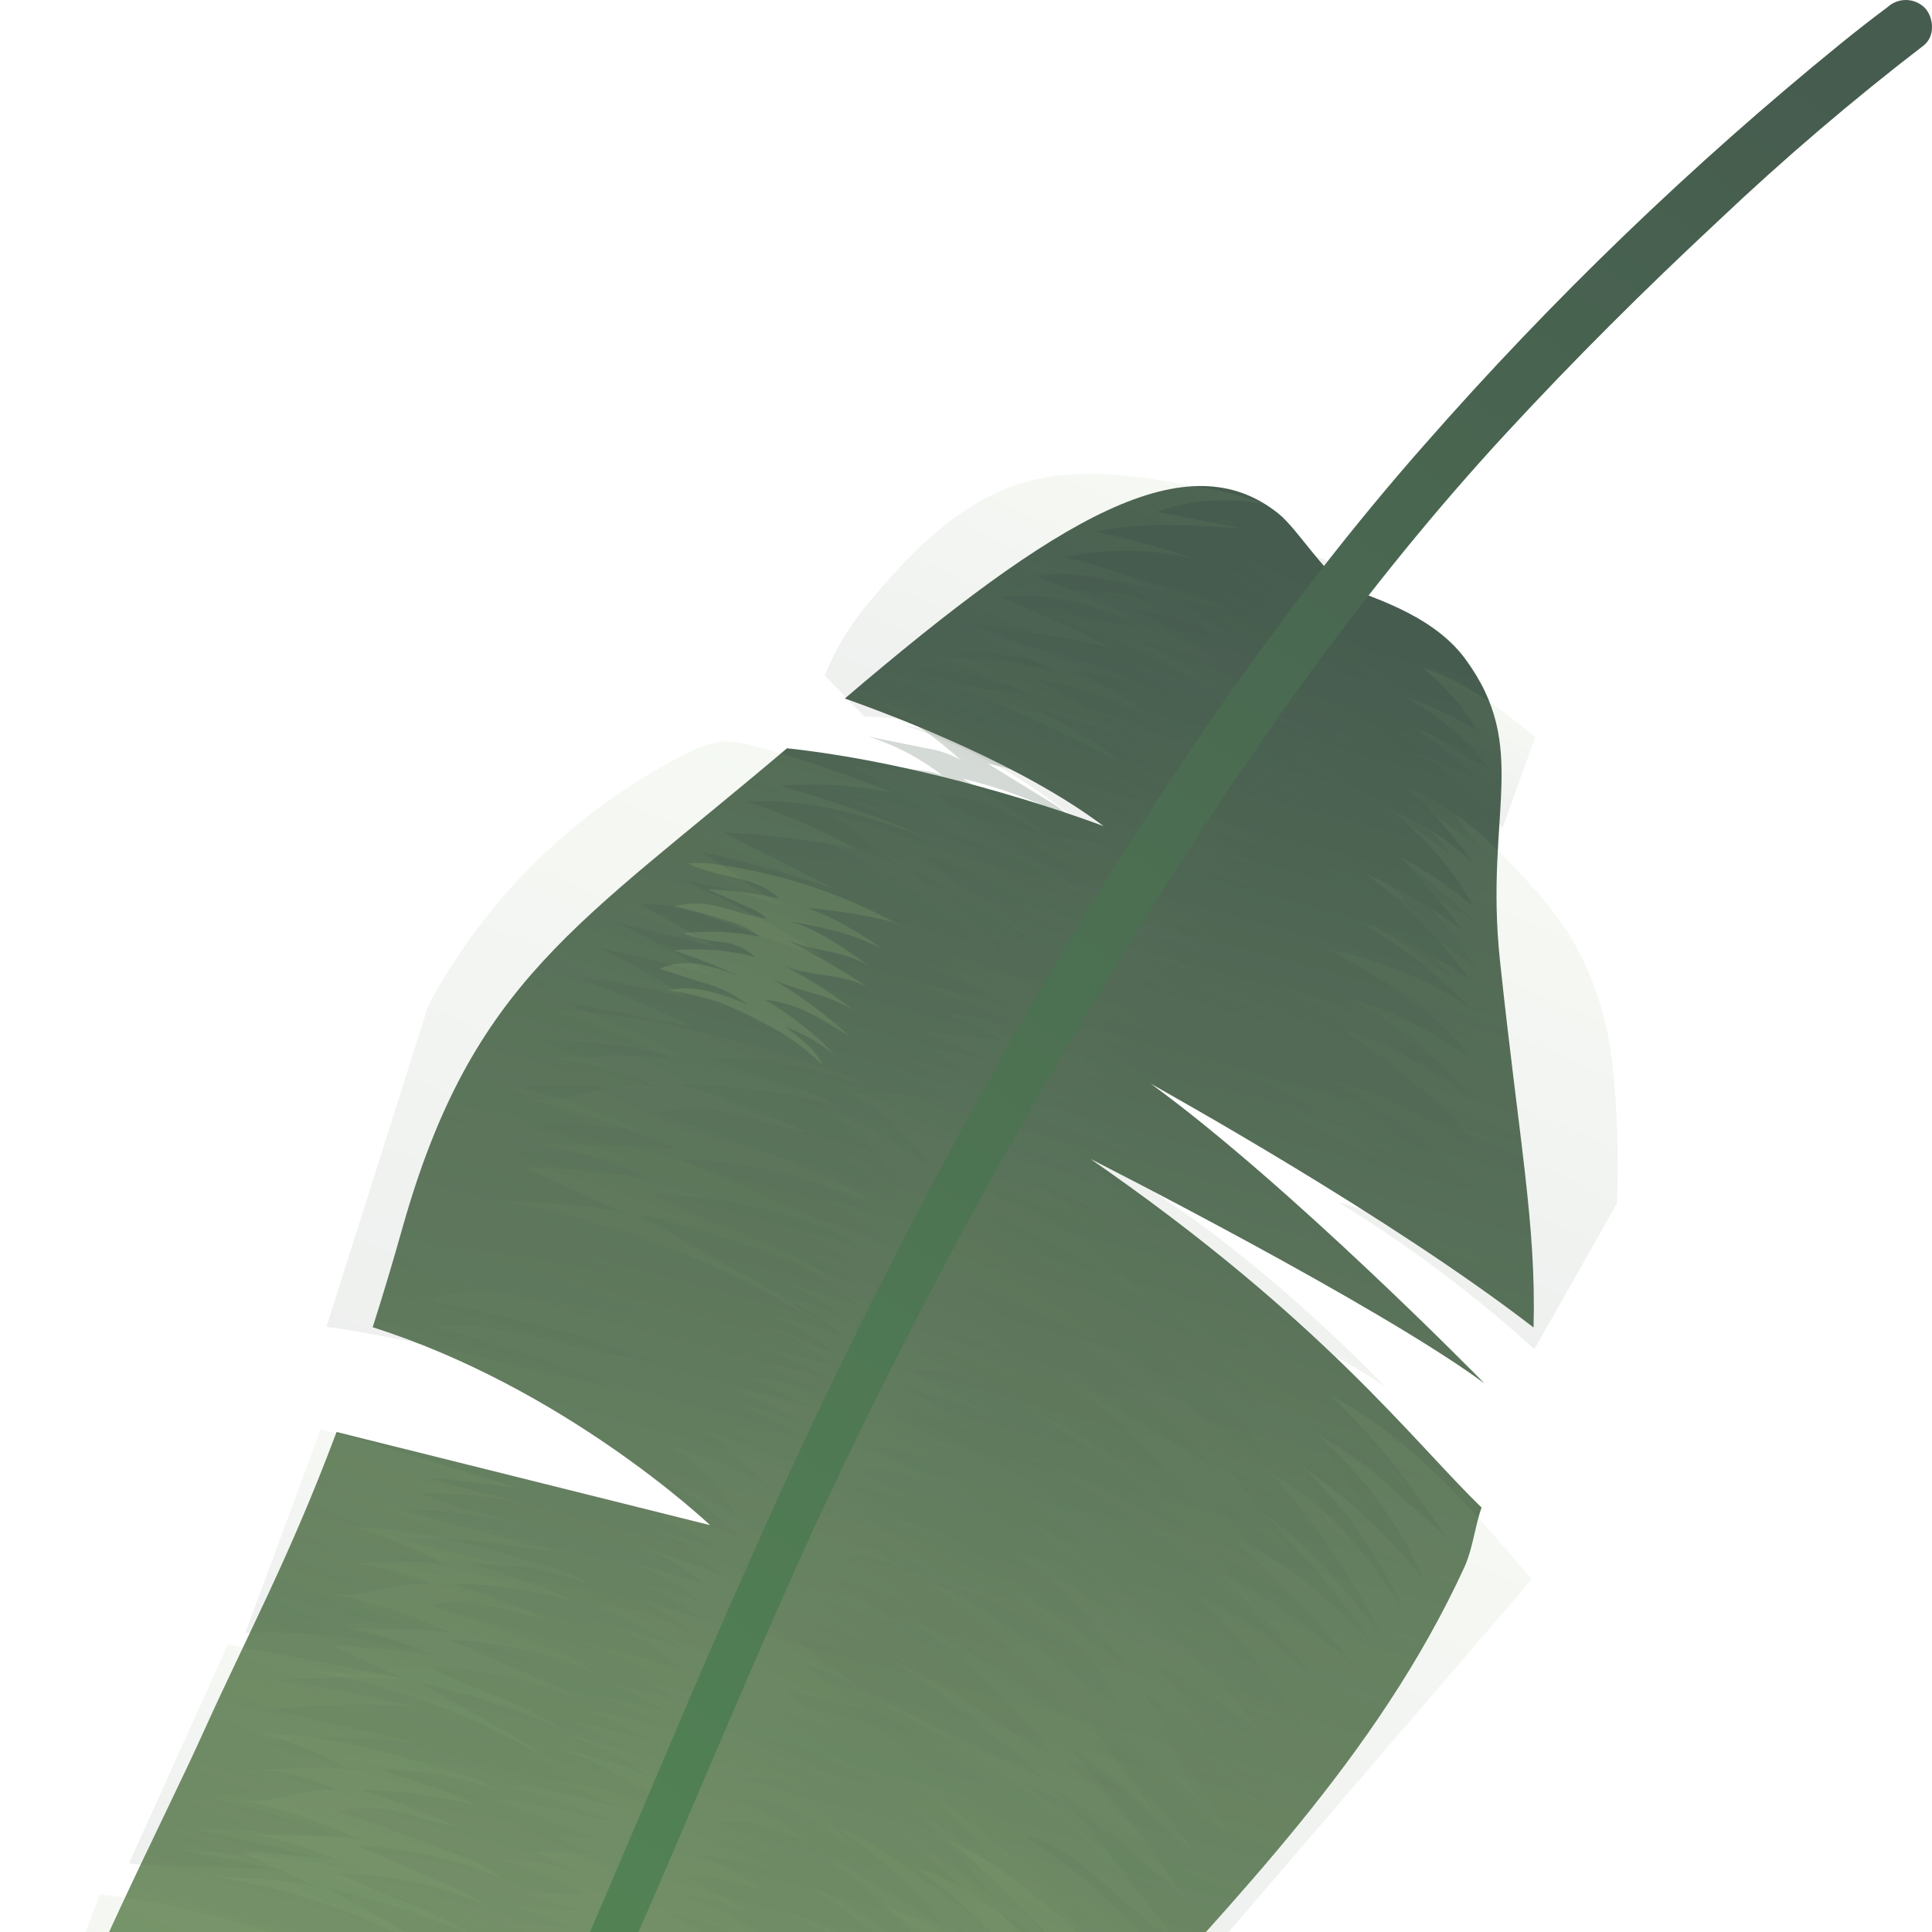<svg width="200" height="200" viewBox="0 0 200 200" fill="none" xmlns="http://www.w3.org/2000/svg">
<g clip-path="url(#clip0_19_9458)">
<path d="M61.562 266.532C67.381 261.289 73.722 256.657 80.486 252.709C80.052 244.23 68.754 237.757 59.952 226.441C59.952 226.441 78.374 239.165 87.166 243.718C86.626 243.275 69.033 229.056 64.994 223.673C64.994 223.673 77.083 227.242 93.558 240.072C98.59 232.287 106.851 220.133 114.824 211.132C127.501 196.798 142.51 182 151.611 162.196C152.478 160.266 152.719 157.835 153.375 156.061C146.376 149.308 136.987 136.642 112.886 119.973C113.792 120.426 142.694 135.118 153.674 143.211C153.066 142.584 133.372 122.549 119.133 112.188C120.81 113.153 143.899 125.954 158.754 137.423C159.034 126.668 157.279 118.333 155.274 99.426C153.654 84.213 158.494 77.412 151.64 68.152C148.005 63.252 140.968 61.641 139.32 60.637C136.987 59.21 134.374 54.849 132.408 53.219C122.97 45.56 109.58 53.422 87.456 72.309C93.394 74.412 105.974 79.294 114.246 85.525C113.686 85.313 97.626 79.207 81.469 77.461C59.885 95.789 48.885 101.452 41.645 127.169C40.604 130.864 39.583 134.259 38.58 137.395C58.381 143.684 73.053 157.45 73.506 157.884L34.84 148.237C30.02 161.125 25.595 169.267 21.102 179.212C16.803 188.743 8.348 204.862 4.136 217.605C19.444 217.499 29.923 223.847 36.912 225.448C35.563 225.342 15.106 221.898 2.651 225.351C1.6 229.654 2.053 229.577 2.092 233.618C2.304 251.609 4.839 257.117 3.307 271.905C2.508 281.248 3.884 290.648 7.327 299.369C32.825 297.536 51.777 275.359 61.562 266.532Z" fill="url(#paint0_linear_19_9458)"/>
<g style="mix-blend-mode:multiply" opacity="0.3">
<path style="mix-blend-mode:multiply" opacity="0.3" d="M138.066 61.245C143.339 56.779 125.303 55.814 118.449 54.869C123.06 56.074 127.343 58.299 130.981 61.38C124.598 59.162 117.99 57.657 111.276 56.895C117.343 58.563 123.033 61.379 128.041 65.191C121.946 61.884 115.279 59.766 108.394 58.949C114.814 61.303 121.408 63.773 126.517 68.297C119.769 65.818 112.915 63.329 105.753 62.509C111.84 65.377 117.662 68.776 123.153 72.667C116.128 69.498 108.795 67.064 101.27 65.403C107.73 68.121 113.872 71.54 119.586 75.599L105.666 70.901C103.111 70.043 100.46 69.165 97.78 69.464C104.583 72.096 110.89 75.863 116.434 80.606C108.988 78.088 101.332 76.241 93.558 75.088C100.944 77.428 107.717 81.382 113.388 86.664C104.008 83.355 94.213 80.23 84.313 81.127C92.237 83.5 100.306 86.037 107.054 90.889C99.939 88.487 92.806 86.066 85.421 84.754C92.632 86.857 100.152 89.133 105.579 94.323C97.445 91.002 88.828 89.021 80.061 88.458C88.227 90.802 96.633 93.542 102.86 99.33C96.081 96.509 89.081 94.25 81.932 92.577C89.499 95.249 97.414 98.153 102.745 104.153C93.259 101.008 83.465 97.834 73.506 98.452C82.78 100.642 92.333 103.275 99.612 109.42C92.408 106.946 84.983 105.173 77.439 104.124C84.811 105.928 91.728 109.246 97.751 113.867L87.301 110.51C85.335 109.831 83.321 109.299 81.276 108.918C77.311 108.2 73.312 107.688 69.293 107.384C77.97 109.237 86.993 111.783 93.615 117.754L73.979 110.944L99.679 123.6C99.679 123.6 125.447 71.924 138.066 61.245Z" fill="url(#paint1_linear_19_9458)"/>
</g>
<g style="mix-blend-mode:multiply" opacity="0.3">
<path style="mix-blend-mode:multiply" opacity="0.3" d="M75.945 169.739C64.483 163.681 51.035 163.093 38.088 162.649C48.056 163.054 57.581 166.624 66.912 170.135C56.038 166.479 44.354 163.903 33.172 166.363C43.843 168.04 54.264 171.04 64.194 175.296C50.697 172.103 40.758 172.247 36.237 173.444C40.248 173.029 58.41 177.794 62.565 179.743C54.023 177.65 45.309 175.537 36.536 176.222C45.057 176.848 53.23 179.856 60.126 184.904C50.798 182.764 41.246 181.753 31.677 181.894C40.653 181.836 49.145 185.675 57.291 189.438C50.476 187.991 36.353 185.232 27.407 186.409C37.606 187.701 47.333 191.386 56.8 195.389C46.596 192.6 36.107 190.981 25.537 190.566C31.88 190.499 38.069 192.495 44.056 194.55L52.124 197.251C45.501 195.61 38.757 194.504 31.957 193.942C42.272 196.48 52.52 199.576 61.986 204.409C63.149 201.193 64.319 197.952 65.495 194.685" fill="url(#paint2_linear_19_9458)"/>
</g>
<g style="mix-blend-mode:multiply" opacity="0.3">
<path style="mix-blend-mode:multiply" opacity="0.3" d="M75.029 178.306C90.261 182.859 103.661 191.145 116.395 200.676C107.054 190.576 95.852 182.492 84.708 174.457C93.895 177.621 101.193 184.72 110.042 188.724L88.246 171.592C94.252 172.817 99.573 176.183 104.74 179.482L114.043 185.425C109.541 180.408 103.979 176.511 98.465 172.653L91.572 167.829C101.029 168.688 108.191 176.724 117.147 179.878C110.92 173.058 102.292 168.977 95.1 163.18C103.776 165.206 111.016 171.051 119.2 174.601C111.166 167.993 102.769 161.839 94.049 156.167C99.428 156.746 103.95 160.267 108.413 163.334C112.327 166.016 116.424 168.418 120.512 170.829C117.388 167.645 114.019 164.71 110.438 162.051C106.177 158.897 101.578 156.109 97.905 152.241C102.012 153.191 105.888 154.949 109.31 157.411C113.812 160.662 117.388 165.042 121.774 168.456C125.409 171.293 129.583 173.444 132.88 176.666C123.495 165.878 112.92 156.189 101.357 147.784C110.997 150.446 117.378 159.611 126.421 163.932C119.544 157.199 112.372 150.794 104.904 144.716C109.043 146.468 113.02 148.579 116.79 151.025L134.046 161.636L109.869 140.52C119.868 146.427 129.524 152.897 138.789 159.9L113.474 136.748C117.091 138.63 120.536 140.825 123.77 143.308L145.942 159.312C145.942 159.312 122.931 137.829 110.91 130.468C110.91 130.468 139.425 147.109 145.084 152.212C145.084 152.212 127.992 139.15 118.632 130.854C118.632 130.854 137.575 139.285 143.407 143.588C143.407 143.588 123.066 121.816 104.759 116.037L92.015 138.379" fill="url(#paint3_linear_19_9458)"/>
</g>
<g style="mix-blend-mode:screen" opacity="0.3">
<path style="mix-blend-mode:screen" opacity="0.3" d="M2.699 216.052C9.34 215.611 16.009 215.867 22.596 216.814C18.282 215.256 13.827 214.118 9.293 213.419L23.561 214.441C26.475 214.579 29.375 214.934 32.237 215.503C25.527 212.701 18.585 210.494 11.491 208.904C17.49 208.975 23.458 209.769 29.267 211.268C23.975 208.557 18.114 207.197 12.32 205.856C18.316 205.856 24.235 207.129 30.106 208.383C24.968 206.107 19.502 204.766 14.026 203.425C20.055 203.328 26.082 203.734 32.044 204.641C26.647 202.897 21.131 201.547 15.54 200.599C21.457 200.277 27.392 200.708 33.201 201.882C25.855 199.01 18.18 197.066 10.354 196.094" fill="url(#paint4_linear_19_9458)"/>
</g>
<g style="mix-blend-mode:screen" opacity="0.3">
<path style="mix-blend-mode:screen" opacity="0.3" d="M95.727 240.854C90.598 233.927 83.85 228.4 77.179 222.94C83.874 225.637 90.185 229.205 95.948 233.551C90.27 227.348 83.233 222.564 76.167 218.011C79.782 218.503 83.021 220.403 86.154 222.274L96.758 228.602C91.938 223.229 86.067 219.014 80.216 214.837C86.858 216.872 92.546 221.126 98.089 225.313C94.67 220.53 90.541 216.298 85.846 212.763C90.588 213.969 94.657 216.949 98.6 219.872L102.041 222.438L88.622 210.573C94.08 213.046 99.317 215.979 104.278 219.342C102.559 217.384 100.724 215.532 98.783 213.795C97.327 212.502 95.814 211.277 94.3 210.052L88.043 205.046C91.08 205.528 93.828 207.168 96.401 208.779L106.09 214.692C101.319 210.15 96.281 205.898 91.003 201.959C94.31 202.47 97.269 204.255 100.132 206.001L109.946 211.982C104.165 206.458 97.871 201.5 91.148 197.174C98.686 199.74 105.203 204.563 111.594 209.309L107.285 204.795C103.429 200.743 99.525 196.673 94.956 193.441C98.677 194.473 101.935 196.74 104.895 199.229C107.854 201.718 110.601 204.448 113.754 206.676C109.193 200.717 103.973 195.294 98.195 190.508C102.224 192.206 105.675 195.013 109.02 197.849C113.571 201.708 118.044 205.663 122.517 209.618" fill="url(#paint5_linear_19_9458)"/>
</g>
<g style="mix-blend-mode:screen" opacity="0.3">
<path style="mix-blend-mode:screen" opacity="0.3" d="M13.342 192.901C20.013 193.672 26.954 192.602 33.336 194.695C28.49 193.473 23.605 192.396 18.683 191.463C25.199 191.926 31.687 192.653 38.146 193.643C32.275 192.033 26.337 190.614 20.37 189.399C25.783 189.278 31.195 189.665 36.536 190.557C31.69 188.685 26.703 187.201 21.623 186.119C26.944 184.962 32.468 185.598 37.876 186.245C33.351 184.545 28.639 183.392 23.84 182.81C29.357 182.732 34.866 183.236 40.276 184.315C35.456 182.907 30.521 181.73 25.614 180.553C31.556 179.642 37.602 179.642 43.544 180.553C38.313 179.267 33.056 178.1 27.773 177.052C32.716 176.388 37.717 176.268 42.687 176.695C38.157 175.49 33.556 174.571 28.911 173.945C33.43 173.568 37.971 173.542 42.494 173.868L23.599 170.222" fill="url(#paint6_linear_19_9458)"/>
</g>
<g style="mix-blend-mode:screen" opacity="0.3">
<path style="mix-blend-mode:screen" opacity="0.3" d="M25.392 169.035C29.491 168.894 33.595 169.117 37.654 169.701C40.199 170.154 42.725 170.887 45.367 170.858C42.153 169.836 38.898 168.948 35.601 168.196C37.235 167.99 38.884 167.939 40.527 168.042C41.588 168.138 42.629 168.36 43.67 168.543C47.18 169.096 50.722 169.418 54.274 169.508C48.754 167.788 43.102 166.526 37.375 165.736C42.323 165.343 47.302 165.743 52.124 166.923C47.862 165.516 43.511 164.395 39.1 163.566C44.223 163.622 49.339 163.944 54.428 164.53C49.474 162.987 44.388 161.902 39.235 161.289C42.357 161.144 45.485 161.299 48.577 161.752C50.368 162.119 52.196 162.271 54.023 162.206C49.559 161.444 45.138 160.449 40.778 159.225C44.973 159.094 49.171 159.378 53.31 160.074C54.604 160.356 55.929 160.476 57.253 160.431C52.111 159.222 47.012 157.884 41.954 156.418C46.533 156.128 51.093 157.112 55.585 158.086C51.403 157.226 47.291 156.052 43.284 154.575C47.473 154.545 51.653 154.972 55.749 155.848C51.835 155.07 47.979 154.106 44.181 152.955C47.352 153.234 50.505 153.601 53.657 154.045C46.87 151.916 40.055 149.877 33.21 147.929" fill="url(#paint7_linear_19_9458)"/>
</g>
<g style="mix-blend-mode:screen" opacity="0.3">
<path style="mix-blend-mode:screen" opacity="0.3" d="M33.789 137.356C40.681 138.166 57.166 142.237 63.934 143.81C57.725 141.132 51.309 138.964 44.749 137.327C52.645 136.42 60.28 140.568 68.223 140.877C60.376 138.24 52.356 136.151 44.219 134.626C47.719 133.189 51.681 133.575 55.402 134.298C59.123 135.022 62.834 136.025 66.613 135.784C60.331 133.075 53.812 130.95 47.14 129.436C53.291 129.591 59.335 130.951 65.331 132.33C59.805 129.458 53.8 127.62 47.613 126.909C53.905 127.053 60.132 128.212 66.054 130.343C60.877 127.266 54.949 125.732 49.117 124.246C53.31 123.726 57.542 124.41 61.697 125.086L72.426 126.841C65.238 123.6 57.738 121.101 50.042 119.385C55.408 118.784 60.839 119.213 66.045 120.648C61.977 118.725 57.691 117.303 53.281 116.413C57.792 116.186 62.315 116.425 66.777 117.127C62.545 115.277 58.183 113.742 53.724 112.536C58.547 112.343 63.377 112.459 68.185 112.883C64.203 110.951 60.122 109.229 55.961 107.722C60.955 107.694 65.932 108.29 70.778 109.497C66.629 107.225 62.321 105.255 57.889 103.603L71.896 106.352C67.982 104.487 63.995 102.789 59.933 101.259C63.785 101.618 67.595 102.328 71.318 103.381C68.311 101.432 65.196 99.658 61.986 98.066L73.651 100.863C70.466 98.907 67.184 97.114 63.818 95.49L73.95 97.969L66.295 93.6C72.851 93.416 78.664 97.738 85.113 98.876C80.538 95.948 75.749 93.369 70.788 91.159C74.23 91.639 77.606 92.51 80.852 93.754L72.658 88.188C77.415 89.262 82.11 90.596 86.723 92.181L74.885 86.162C79.461 86.409 84.015 86.966 88.516 87.831C84.956 85.879 81.222 84.264 77.362 83.008C83.744 82.496 90.01 84.619 96.064 86.712C91.094 84.615 86.001 82.824 80.813 81.348C84.748 80.996 88.714 81.266 92.565 82.149C87.975 80.259 83.275 78.648 78.49 77.326C77.308 76.924 76.065 76.735 74.817 76.766C73.476 76.94 72.182 77.376 71.009 78.049C59.654 83.781 50.34 92.876 44.335 104.095" fill="url(#paint8_linear_19_9458)"/>
</g>
<g style="mix-blend-mode:screen" opacity="0.3">
<path style="mix-blend-mode:screen" opacity="0.3" d="M89.499 74.181C94.195 74.225 98.823 75.305 103.053 77.345C99.191 75.094 95.04 73.384 90.714 72.261C96.777 72.397 102.562 74.692 108.201 76.95C103.254 74.048 98.161 71.404 92.941 69.03C98.927 68.943 104.711 70.959 110.36 72.956C106.26 70.667 101.951 68.774 97.491 67.303C102.736 67.396 107.936 68.284 112.915 69.937C108.949 67.844 104.831 66.054 100.595 64.583C105.457 65.161 110.284 66.001 115.055 67.101C111.312 65.093 107.448 63.318 103.487 61.785C108.307 61.139 113.127 62.75 117.687 64.236C114.339 62.576 110.923 61.072 107.439 59.721C111.72 58.631 116.116 60.744 120.531 61.014C117.17 59.659 113.716 58.547 110.197 57.686C114.731 56.714 119.427 56.796 123.924 57.927C120.463 56.779 116.945 55.795 113.397 55.033C118.371 54.001 123.51 54.348 128.58 54.705L119.75 52.978C123.419 51.674 127.38 51.427 131.183 52.264C128.935 51.41 126.601 50.799 124.223 50.441C118.208 49.332 111.922 48.222 106.042 49.93C99.737 51.772 94.772 56.605 90.569 61.65C88.363 64.081 86.604 66.883 85.373 69.927" fill="url(#paint9_linear_19_9458)"/>
</g>
<g style="mix-blend-mode:screen" opacity="0.3">
<path style="mix-blend-mode:screen" opacity="0.3" d="M122.478 205.499C117.999 199.386 112.446 194.14 106.09 190.016C112.211 191.492 115.961 197.676 121.514 200.628C117.066 194.306 111.626 188.746 105.405 184.161C111.961 186.93 117.378 191.772 122.671 196.528C119.246 191.1 115.021 186.222 110.139 182.058C112.597 182.396 114.67 183.987 116.569 185.618C119.711 188.27 122.738 191.068 125.765 193.865C123.5 191.849 121.909 189.245 119.981 186.891C117.824 184.22 115.299 181.869 112.481 179.907C118.208 181.836 122.806 186.042 127.211 190.171C124.505 184.115 120.165 178.934 114.679 175.209C120.656 178.383 125.717 182.994 130.711 187.557C127.021 182.399 122.453 177.932 117.215 174.36C123.288 175.894 128.551 179.608 133.42 183.544C129.605 178.299 124.907 173.759 119.538 170.125C125.312 172.248 130.402 176.106 135.377 179.965C132.356 174.356 128.39 169.311 123.654 165.051C128.706 167.322 133.203 170.666 136.832 174.852C133.627 170.382 129.945 166.274 125.852 162.601C131.257 165.417 136.279 168.915 140.794 173.01C136.69 168.107 132.244 163.501 127.491 159.225C133.275 161.395 137.787 165.881 142.134 170.231C138.762 165.293 134.885 160.718 130.566 156.582C135.676 159.881 139.474 164.8 143.176 169.624C140.179 163.437 136.305 157.715 131.675 152.636C137.459 155.53 141.488 161.077 145.171 166.45C142.676 160.846 139.068 155.808 134.567 151.643C139.471 154.949 143.822 159.013 147.456 163.681C144.929 157.822 141.101 152.617 136.264 148.459C139.329 150.111 142.151 152.178 144.65 154.604L149.577 158.955C146.206 153.703 142.255 148.849 137.796 144.485C146.145 148.903 152.459 156.283 158.561 163.489" fill="url(#paint10_linear_19_9458)"/>
</g>
<g style="mix-blend-mode:screen" opacity="0.3">
<path style="mix-blend-mode:screen" opacity="0.3" d="M158.841 139.662C152.575 133.992 145.798 128.915 138.596 124.497C143.908 125.665 148.237 129.562 153.558 130.951C148.405 126.926 142.882 123.399 137.064 120.417C142.77 122.34 148.306 124.734 153.616 127.575C149.422 123.021 144.149 119.626 138.944 116.278C144.014 118.684 148.979 121.298 153.838 124.121C149.223 119.394 143.973 115.333 138.24 112.053C143.725 113.124 148.555 116.259 153.221 119.336C149.5 114.06 144.188 110.143 138.818 106.555C143.687 107.818 147.976 110.645 152.16 113.423C148.753 109.327 144.561 105.956 139.83 103.507C144.294 104.471 148.266 106.96 152.131 109.41C148.42 104.423 142.838 101.259 137.43 98.23C142.658 99.282 147.636 101.329 152.093 104.259C148.839 100.817 145.081 97.889 140.949 95.577C145.007 96.648 148.593 99.011 152.093 101.365C149.088 97.136 145.415 93.425 141.219 90.378C144.89 91.976 148.357 94.01 151.543 96.436C149.451 93.773 147.244 91.188 144.94 88.718C147.687 90.134 150.251 91.88 152.575 93.918C150.413 89.986 147.459 86.547 143.899 83.818C147.179 85.11 150.159 87.064 152.652 89.558C150.621 86.65 148.285 83.969 145.682 81.561C150.502 83.413 154.358 87.098 157.819 90.908C159.555 92.734 161.123 94.713 162.504 96.822C164.941 100.949 166.454 105.557 166.939 110.327C167.429 115.069 167.577 119.84 167.382 124.603" fill="url(#paint11_linear_19_9458)"/>
</g>
<g style="mix-blend-mode:screen" opacity="0.3">
<path style="mix-blend-mode:screen" opacity="0.3" d="M155.525 85.738C153.086 82.332 149.499 79.95 145.981 77.702C148.419 78.535 150.782 79.57 153.047 80.799C151.041 78.7 148.773 76.868 146.299 75.348C149.191 76.091 151.456 78.445 154.233 79.651C152.141 76.516 148.921 74.335 145.798 72.233C148.276 73.123 150.662 74.254 152.922 75.609C151.4 73.095 149.441 70.873 147.138 69.049C151.562 70.438 155.312 73.38 158.947 76.274" fill="url(#paint12_linear_19_9458)"/>
</g>
<g style="mix-blend-mode:multiply" opacity="0.5">
<path style="mix-blend-mode:multiply" opacity="0.5" d="M104.808 115.806C108.432 115.478 115.287 118.748 117.089 119.327C116.019 118.536 108.731 113.944 107.671 113.153C109.792 113.915 113.715 115.372 115.807 116.201C114.224 114.574 112.278 113.345 110.129 112.613C112.07 112.869 113.973 113.358 115.798 114.069C114.255 112.49 112.296 111.383 110.148 110.876C111.917 111.157 113.654 111.609 115.335 112.227C114.17 111.063 112.927 109.98 111.614 108.986C113.185 109.179 116.916 110.857 118.362 111.542C116.921 109.596 114.959 108.098 112.703 107.22C114.424 107.521 116.095 108.06 117.668 108.822L113.812 105.465C115.862 105.733 117.866 106.278 119.769 107.085L114.679 103.053L120.463 104.394L116.742 100.863C118.467 101.284 120.159 101.833 121.803 102.503L118.294 99.059C119.984 99.416 121.638 99.919 123.24 100.564C121.977 99.309 120.641 98.13 119.239 97.034L124.397 98.133L120.425 95.075C122.373 95.642 124.257 96.412 126.045 97.371C124.617 95.887 123.059 94.534 121.389 93.329C124.342 93.853 127.162 94.954 129.689 96.571C127.7 94.82 125.532 93.284 123.22 91.989C125.655 92.421 128.036 93.109 130.325 94.043C128.392 92.687 126.377 91.453 124.291 90.349C126.671 90.728 128.986 91.446 131.164 92.481C129.14 91.034 127.057 89.68 124.917 88.419C126.854 88.616 128.746 89.127 130.518 89.934L125.823 86.422C128.148 86.791 130.405 87.499 132.523 88.525C130.21 87.088 127.935 85.632 125.698 84.021C127.798 84.618 129.848 85.379 131.829 86.297L126.874 82.159C129.37 82.756 131.801 83.596 134.133 84.667L127.481 80.287C129.913 80.79 132.304 81.474 134.634 82.332L128.513 78.358C130.668 79.321 132.891 80.124 135.165 80.76C133.36 79.691 131.702 78.394 130.229 76.901C132.726 77.254 135.124 78.114 137.276 79.429C135.186 77.876 133.211 76.173 131.366 74.335C133.863 75.16 136.203 76.399 138.288 78.001C136.324 75.959 134.182 74.096 131.887 72.435C134.654 73.197 137.44 75.175 140.476 77.972C138.8 74.932 136.142 72.552 132.938 71.22C135.83 71.74 140.274 74.799 142.983 77.635C140.679 73.178 136.466 71.065 133.998 69.589C136.794 70.187 141.151 72.589 144.843 75.734C142.173 70.757 137.401 68.74 134.856 67.052C135.251 67.12 132.6 65.808 132.996 65.866" fill="url(#paint13_linear_19_9458)"/>
</g>
<g style="mix-blend-mode:multiply" opacity="0.5">
<path style="mix-blend-mode:multiply" opacity="0.5" d="M65.283 200.377C70.855 200.57 76.119 203.657 79.464 204.988C77.343 203.001 71.752 199.46 69.207 197.984C73.612 198.824 77.671 200.878 81.662 202.914C78.496 199.7 74.544 197.372 70.2 196.161C72.945 196.424 75.626 197.145 78.133 198.293C75.733 196.836 73.313 195.476 70.759 194.232C73.992 194.127 77.197 194.861 80.061 196.364C77.626 194.561 74.957 193.097 72.128 192.013C75.594 192.14 78.994 192.998 82.105 194.531L73.699 190.19C77.03 190.754 80.23 191.918 83.146 193.624C80.411 191.762 77.536 190.114 74.547 188.695C77.815 188.116 81.074 189.534 84.091 190.914C81.526 189.09 78.836 187.45 76.041 186.003C78.934 186.09 82.308 186.766 88.352 191.405C83.59 185.241 79.396 184.856 76.533 184.151C79.503 183.867 82.488 184.503 85.084 185.975L77.864 181.759C81.23 182.454 84.515 183.495 87.668 184.865C84.848 183.079 81.922 181.468 78.905 180.042C82.316 180.487 85.607 181.594 88.593 183.302L79.917 176.974C83.043 177.672 86.058 178.802 88.873 180.331C86.203 178.786 83.68 177.001 81.334 174.997L89.731 177.013C87.418 175.55 85.185 173.966 83.04 172.267C85.114 172.865 87.12 173.676 89.027 174.688L81.99 169.46C84.906 169.82 87.73 170.72 90.319 172.112C88.005 170.55 85.643 169.055 83.252 167.617C87.435 168.747 91.427 170.49 95.1 172.788L84.602 165.495L92.854 168.003C90.283 166.267 87.68 164.582 85.045 162.948C88.3 163.631 91.459 164.706 94.454 166.151C92.099 164.15 89.532 162.413 86.8 160.971C89.148 160.838 91.487 161.37 93.548 162.505C90.797 160.057 87.486 158.324 83.908 157.459" fill="url(#paint14_linear_19_9458)"/>
</g>
<g style="mix-blend-mode:multiply" opacity="0.5">
<path style="mix-blend-mode:multiply" opacity="0.5" d="M84.428 157.623C88.868 158.595 93.067 160.448 96.778 163.074C94.724 159.485 89.461 157.209 86.945 155.742C91.35 156.572 95.409 158.636 99.4 160.662L87.937 153.91C90.698 154.17 93.393 154.897 95.91 156.061C93.506 154.594 91.048 153.241 88.535 152C91.751 151.907 94.938 152.641 97.79 154.131C95.353 152.333 92.684 150.873 89.856 149.791C93.321 149.913 96.722 150.767 99.833 152.299L91.427 147.958C94.759 148.521 97.961 149.688 100.875 151.401C98.14 149.538 95.265 147.89 92.275 146.472C95.543 145.893 98.802 147.302 101.819 148.691C99.259 146.861 96.569 145.22 93.77 143.781C97.189 144.364 100.512 145.419 103.641 146.916L94.271 141.929C97.238 141.635 100.223 142.272 102.812 143.752L95.601 139.449C98.963 140.149 102.245 141.19 105.396 142.556C102.58 140.769 99.656 139.159 96.642 137.732C100.036 138.18 103.31 139.284 106.283 140.983L97.606 134.665C100.737 135.36 103.755 136.489 106.572 138.022C103.901 136.473 101.375 134.688 99.024 132.687C101.829 133.353 109.907 136.941 114.014 138.871C110.929 135.678 103.728 131.308 100.73 129.957C102.803 130.552 104.81 131.36 106.716 132.369L99.621 127.16C102.513 127.517 108.384 130.69 111.267 132.475C108.77 129.35 103.275 126.745 100.884 125.308C105.058 126.436 115.094 131.665 120.068 135.919C113.272 127.893 107.671 125.366 102.272 123.214C105.251 123.61 110.457 126.012 113.898 127.468C110.699 124.433 106.891 122.114 102.725 120.668C105.993 121.218 118.718 127.42 124.136 131.848C115.923 122.915 107.198 120.127 104.47 118.681C106.823 118.545 114.217 122.684 116.28 123.822C116.28 123.822 108.037 115.574 101.945 115.285" fill="url(#paint15_linear_19_9458)"/>
</g>
<g style="mix-blend-mode:multiply" opacity="0.5">
<path style="mix-blend-mode:multiply" opacity="0.5" d="M136.678 66.927C139.406 68.065 141.623 70.216 144.39 71.374C143.056 69.604 141.334 68.162 139.358 67.159C142.038 67.448 144.429 68.904 146.713 70.332C144.751 68.381 142.533 66.707 140.12 65.355C142.626 65.085 145.046 66.242 147.157 67.602C145.232 65.206 142.703 63.368 139.83 62.277" fill="url(#paint16_linear_19_9458)"/>
</g>
<g style="mix-blend-mode:multiply" opacity="0.5">
<path style="mix-blend-mode:multiply" opacity="0.5" d="M51.141 223.104C47.896 221.74 44.438 220.956 40.922 220.789C44.034 220.377 47.184 220.351 50.302 220.712C47.89 219.673 45.352 218.953 42.754 218.57C45.205 218.492 47.658 218.648 50.081 219.033C47.988 218.135 45.816 217.434 43.593 216.94C46.188 216.901 48.778 217.183 51.305 217.779C49.608 216.962 47.883 216.203 46.128 215.502C48.262 215.283 50.418 215.413 52.51 215.888C50.081 215.068 39.293 212.396 34.81 212.3C40.17 210.698 50.871 213.409 53.754 213.515C51.437 212.642 49.041 211.996 46.6 211.586C49.402 211.315 52.227 211.432 54.997 211.933C51.254 210.548 47.377 209.555 43.429 208.972C47.138 208.922 50.839 209.33 54.447 210.187C50.298 208.359 45.898 207.162 41.395 206.637C45.588 206.659 49.762 207.203 53.821 208.258C50.977 207.235 48.114 206.28 45.212 205.412C48.594 205.627 51.939 206.236 55.18 207.226C53.609 206.366 51.951 205.674 50.235 205.161C52.387 205.064 54.543 205.23 56.655 205.653L51.604 204.187C53.719 203.567 55.917 203.274 58.12 203.319C56.09 202.676 54.039 202.107 51.97 201.611C54.301 201.345 56.654 201.328 58.988 201.563C56.521 200.611 53.997 199.815 51.43 199.181C54.199 199.043 56.974 199.251 59.692 199.798C57.635 198.91 55.547 198.129 53.426 197.454C55.795 197.336 58.169 197.495 60.502 197.926L54.447 196.074C56.578 195.978 58.718 195.959 60.849 196.074C57.904 194.663 54.859 193.47 51.739 192.505C54.902 192.463 58.04 193.077 60.955 194.309L55.479 191.724C57.506 191.524 59.551 191.615 61.552 191.994L57.6 190.209C59.243 190.065 60.898 190.199 62.497 190.605C60.704 189.804 53.03 187.093 51.237 186.283C53.503 186.138 61.668 188.212 63.876 188.791C61.822 187.653 54.901 185.454 52.616 184.933C55.171 184.769 62.468 186.515 64.849 187.441L62.324 186.235C60.625 185.481 58.879 184.837 57.099 184.306C57.099 184.306 63.451 184.894 67.413 187.2" fill="url(#paint17_linear_19_9458)"/>
</g>
<g style="mix-blend-mode:multiply" opacity="0.5">
<path style="mix-blend-mode:multiply" opacity="0.5" d="M100.219 116.973C97.223 115.128 93.928 113.822 90.482 113.114C93.62 113.187 96.735 113.654 99.756 114.504C97.535 113.105 95.144 111.996 92.642 111.204C95.074 111.519 97.472 112.058 99.804 112.815C97.877 111.6 95.84 110.567 93.722 109.728C96.297 110.094 98.817 110.781 101.222 111.774C99.679 110.693 98.088 109.671 96.469 108.706C98.607 108.823 100.711 109.293 102.696 110.095C100.43 108.899 98.104 107.82 95.727 106.863C98.608 107.022 101.475 107.38 104.306 107.934C102.159 106.714 99.899 105.703 97.558 104.915C100.364 105.09 103.134 105.645 105.791 106.564C102.299 104.615 98.616 103.028 94.801 101.828C98.47 102.35 102.061 103.322 105.492 104.722C101.677 102.268 97.519 100.395 93.153 99.166C97.29 99.851 101.327 101.044 105.174 102.715C102.533 101.262 99.85 99.876 97.124 98.558C100.428 99.299 103.634 100.422 106.678 101.905C105.257 100.814 103.73 99.87 102.118 99.088C104.258 99.339 106.361 99.841 108.384 100.584C106.794 99.841 103.795 97.612 102.205 96.86C104.393 96.58 107.989 98.124 110.197 98.519C108.269 97.587 106.34 96.703 104.412 95.867C106.758 95.96 109.085 96.313 111.353 96.918C109.065 95.587 106.695 94.402 104.258 93.368C107.017 93.677 109.727 94.325 112.327 95.297C110.438 94.101 108.493 93.001 106.495 91.998C108.855 92.255 111.177 92.782 113.416 93.571L107.729 90.802C109.85 91.034 111.961 91.362 114.053 91.767C111.365 89.911 108.546 88.254 105.617 86.808C108.747 87.266 111.75 88.363 114.438 90.03L109.435 86.625C111.465 86.744 113.469 87.153 115.383 87.841L111.729 85.429C113.391 85.532 115.022 85.924 116.549 86.587L111.604 83.345C113.873 83.563 116.096 84.122 118.198 85.004C116.344 83.558 114.301 82.373 112.125 81.484C114.679 81.719 117.15 82.513 119.364 83.808L117.06 82.226C115.515 81.2 113.905 80.275 112.24 79.458C112.24 79.458 118.42 81.03 121.977 83.943" fill="url(#paint18_linear_19_9458)"/>
</g>
<g style="mix-blend-mode:multiply" opacity="0.5">
<path style="mix-blend-mode:multiply" opacity="0.5" d="M67.597 186.042C64.739 183.948 61.58 182.302 58.226 181.161C61.268 181.707 64.237 182.601 67.076 183.823C64.569 181.945 61.749 180.528 58.747 179.637C61.643 180.129 64.458 181.015 67.115 182.27C64.558 180.583 61.802 179.219 58.911 178.209C61.915 178.663 64.867 179.416 67.722 180.457C65.544 179.091 63.235 177.947 60.829 177.042C63.558 177.409 66.246 178.029 68.86 178.894C66.729 177.582 64.467 176.496 62.111 175.653C64.652 175.942 67.144 176.561 69.525 177.495C67.297 176.091 64.917 174.945 62.43 174.08L69.862 175.865C67.578 174.099 65.04 172.691 62.333 171.688C64.99 172.51 67.571 173.563 70.045 174.833C68.04 172.903 62.246 170.752 59.624 169.874C63.435 170.639 67.183 171.691 70.836 173.019C68.913 171.152 66.644 169.681 64.155 168.688C66.561 169.145 68.891 169.937 71.077 171.042C69.023 169.354 64.329 167.482 61.948 166.353C66.768 166.035 69.872 168.225 72.349 169.662C70.39 167.942 68.212 166.489 65.871 165.341C68.188 166.026 70.469 166.827 72.706 167.743C70.939 166.312 68.995 165.116 66.922 164.183C69.012 164.522 71.04 165.172 72.937 166.112C70.226 163.919 67.087 162.315 63.721 161.405C66.864 162.144 69.971 163.032 73.043 164.067C70.991 162.31 68.631 160.95 66.083 160.054C69.069 160.941 72.006 161.981 74.885 163.17C72.965 161.099 70.602 159.49 67.973 158.463C70.638 158.965 73.205 159.89 75.579 161.202C73.004 159.418 70.247 157.911 67.356 156.707C70.538 157.028 73.65 157.855 76.572 159.157C74.359 156.896 71.86 154.934 69.139 153.321C71.767 154.217 74.239 155.519 76.466 157.18C74.687 154.072 72.171 151.451 69.139 149.549C72.099 150.514 77.314 152.221 79.676 154.228C77.703 151.818 75.36 149.738 72.735 148.064C74.197 148.401 75.639 148.819 77.054 149.318C81.575 151.16 84.168 153.273 85.238 154.585" fill="url(#paint19_linear_19_9458)"/>
</g>
<g style="mix-blend-mode:multiply" opacity="0.5">
<path style="mix-blend-mode:multiply" opacity="0.5" d="M83.484 152.955C80.592 150.861 77.536 148.681 74.191 147.543C77.246 147.967 80.717 148.189 83.599 149.299C81.095 147.423 78.278 146.005 75.28 145.112C78.173 145.604 80.985 146.491 83.638 147.745C81.085 146.059 78.332 144.695 75.444 143.684C78.445 144.138 81.394 144.891 84.245 145.932C82.067 144.567 79.758 143.423 77.353 142.517C80.082 142.882 82.771 143.505 85.383 144.379C83.254 143.06 80.992 141.97 78.635 141.128C81.178 141.421 83.673 142.04 86.058 142.97C83.826 141.568 81.442 140.422 78.953 139.556L86.395 141.34C84.112 139.576 81.573 138.171 78.866 137.173C81.522 137.995 84.102 139.044 86.578 140.308C84.559 138.406 82.151 136.964 79.522 136.083C82.215 136.606 84.846 137.414 87.369 138.494C85.442 136.629 83.169 135.157 80.678 134.163C83.087 134.622 85.42 135.414 87.61 136.517C85.484 134.914 83.169 133.579 80.717 132.543L88.882 135.137C86.919 133.417 84.738 131.964 82.394 130.816C84.713 131.498 86.994 132.3 89.229 133.218C87.464 131.787 85.52 130.594 83.445 129.668C85.537 129.988 87.568 130.622 89.47 131.549C86.759 129.355 83.62 127.752 80.254 126.841C83.397 127.594 86.501 128.481 89.567 129.504C87.514 127.753 85.159 126.392 82.616 125.491C85.6 126.381 88.538 127.421 91.418 128.607C89.497 126.535 87.13 124.929 84.496 123.909C87.162 124.406 89.731 125.331 92.102 126.649C89.531 124.856 86.774 123.345 83.879 122.144C87.062 122.462 90.174 123.289 93.095 124.594C90.882 122.346 88.383 120.4 85.662 118.806C88.29 119.678 90.762 120.961 92.989 122.607C91.214 119.5 88.701 116.879 85.672 114.976C89.401 116.299 92.901 118.196 96.045 120.6C95.081 118.208 90.058 114.127 87.6 112.989C88.352 113.105 96.99 114.581 101.761 117.745" fill="url(#paint20_linear_19_9458)"/>
</g>
<g style="mix-blend-mode:multiply" opacity="0.5">
<path style="mix-blend-mode:multiply" opacity="0.5" d="M121.273 82.275C118.553 79.959 115.332 78.307 111.864 77.451L119.731 79.554C117.094 77.586 114.14 76.085 110.997 75.117C114.21 76.217 117.423 77.358 120.637 78.541C118.391 76.13 115.306 74.683 112.308 73.342C115.482 73.927 118.559 74.956 121.447 76.4C119.48 74.769 117.263 73.466 114.882 72.541C117.467 73.06 119.984 73.876 122.382 74.972C120.38 73.114 118.104 71.575 115.634 70.409C118.593 70.805 121.312 72.184 123.963 73.544C121.496 71.41 118.753 69.619 115.807 68.22C118.578 68.878 121.266 69.849 123.818 71.114C121.556 68.958 118.906 67.249 116.01 66.078C119.21 66.551 121.996 68.596 125.158 69.29C123.111 67.37 120.847 65.696 118.41 64.303C121.393 65.239 124.295 66.416 127.086 67.824C125.88 66.071 124.356 64.559 122.594 63.367C124.709 64.242 126.777 65.224 128.792 66.31C127.022 64.399 125.017 62.72 122.825 61.313C125.495 62.154 128.035 63.362 130.373 64.901C128.604 63.187 126.666 61.655 124.589 60.329L131.733 63.223C130.07 61.306 128.087 59.693 125.871 58.457C128.069 59.039 130.155 59.985 132.041 61.255C130.775 59.639 129.281 58.216 127.607 57.03C129.441 57.793 131.222 58.679 132.938 59.682C131.697 57.67 130.004 55.975 127.992 54.734C130.238 55.361 132.012 57.039 133.699 58.65C132.999 56.918 131.945 55.351 130.605 54.049C133.362 55.12 135.222 57.695 136.909 60.136" fill="url(#paint21_linear_19_9458)"/>
</g>
<g style="mix-blend-mode:screen" opacity="0.5">
<path style="mix-blend-mode:screen" opacity="0.5" d="M103.458 213.496C97.166 206.976 89.699 201.707 81.45 197.965C83.869 198.806 86.221 199.829 88.487 201.023L96.112 204.785C92.253 201.281 88.12 198.091 83.754 195.245C88.381 197.039 92.121 200.56 96.546 202.817C93.517 198.565 89.673 194.959 85.238 192.206C86.937 192.856 88.554 193.701 90.058 194.724C92.629 196.344 95.219 197.968 97.828 199.595C94.713 195.425 90.845 191.875 86.424 189.129C87.984 189.592 89.454 190.316 90.772 191.27C94.55 193.74 98.156 196.46 101.771 199.171C101.081 197.214 99.888 195.473 98.31 194.126C96.797 192.708 95.119 191.483 93.673 190.016C96.736 191.873 99.673 193.929 102.465 196.171C100.1 192.775 97.303 189.701 94.146 187.026C95.332 187.56 96.444 188.247 97.452 189.071L102.918 193.152C100.654 189.71 97.74 186.744 94.338 184.421C95.551 184.867 96.667 185.542 97.626 186.409C103.227 190.865 108.905 195.399 113.002 201.264C110.358 199.016 107.443 197.107 104.326 195.582C105.324 196.404 106.163 197.401 106.803 198.525C107.902 200.193 108.992 201.872 110.091 203.55C108.257 201.304 106.041 199.4 103.545 197.927C105.83 200.367 106.157 204.129 108.307 206.686C105.227 203.784 101.847 201.219 98.224 199.036C99.036 199.819 99.763 200.685 100.393 201.621L104.846 207.795C102.644 205.579 100.185 203.636 97.52 202.007C99.879 204.55 102.09 207.227 104.142 210.023L96.074 205.142C98.966 207.255 101.067 210.814 103.458 213.506" fill="url(#paint22_linear_19_9458)"/>
</g>
<g style="mix-blend-mode:screen" opacity="0.5">
<path style="mix-blend-mode:screen" opacity="0.5" d="M133.082 170.318C124.737 161.673 114.833 154.685 103.892 149.723C107.103 150.837 110.225 152.192 113.233 153.774L123.297 158.742C118.186 154.09 112.705 149.861 106.909 146.096C113.05 148.479 118.015 153.138 123.876 156.138C119.86 150.483 114.761 145.682 108.876 142.015C111.105 142.891 113.23 144.014 115.209 145.363L125.515 151.816C121.394 146.309 116.284 141.619 110.447 137.983C112.524 138.593 114.481 139.555 116.231 140.829C121.244 144.099 126.026 147.707 130.807 151.305C129.9 148.705 128.316 146.394 126.218 144.61C124.223 142.729 121.996 141.109 120.078 139.15C124.137 141.621 128.033 144.35 131.742 147.321C128.606 142.816 124.895 138.74 120.704 135.195C122.274 135.903 123.745 136.81 125.081 137.896L132.34 143.318C129.338 138.755 125.474 134.822 120.965 131.742C122.572 132.338 124.05 133.235 125.322 134.385C132.745 140.279 140.283 146.298 145.711 154.074C142.203 151.095 138.336 148.567 134.2 146.549C135.523 147.623 136.638 148.931 137.488 150.408L141.855 157.083C139.426 154.104 136.488 151.579 133.179 149.626C136.206 152.858 136.639 157.855 139.493 161.202C135.411 157.352 130.928 153.95 126.122 151.054C127.204 152.091 128.173 153.239 129.014 154.479L134.914 162.669C132 159.715 128.741 157.123 125.206 154.951C128.336 158.315 131.269 161.858 133.988 165.563L123.297 159.09C127.154 161.887 129.911 166.595 133.082 170.174" fill="url(#paint23_linear_19_9458)"/>
</g>
<g style="mix-blend-mode:screen" opacity="0.5">
<path style="mix-blend-mode:screen" opacity="0.5" d="M146.145 122.211C138.519 117.199 130.015 113.674 121.08 111.822C123.648 112.109 126.191 112.589 128.686 113.259L137.016 115.266C132.442 112.681 127.671 110.462 122.748 108.629C127.694 109.372 132.157 112.005 137.006 113.24C133.077 109.72 128.49 107.015 123.51 105.281C125.311 105.561 127.076 106.036 128.773 106.699L137.449 109.767C133.467 106.381 128.891 103.764 123.953 102.05C125.593 102.164 127.203 102.552 128.715 103.198C132.976 104.789 137.122 106.661 141.248 108.532C140.135 106.758 138.576 105.307 136.726 104.326C134.933 103.275 133.005 102.445 131.26 101.317C134.681 102.466 138.023 103.835 141.267 105.416C138.188 102.604 134.756 100.204 131.058 98.278C132.343 98.535 133.588 98.963 134.76 99.551L141.045 102.349C138.057 99.467 134.533 97.199 130.672 95.674C131.964 95.841 133.211 96.257 134.345 96.899C140.843 100.034 147.427 103.236 152.758 108.098C149.659 106.471 146.369 105.239 142.963 104.433C144.125 105.017 145.17 105.808 146.048 106.767L150.406 110.992C148.098 109.183 145.487 107.801 142.694 106.912C145.48 108.841 146.636 112.43 149.326 114.465C145.65 112.299 141.757 110.527 137.71 109.179C138.682 109.766 139.587 110.458 140.409 111.243L146.193 116.327C143.54 114.629 140.691 113.259 137.71 112.246C140.596 114.223 143.365 116.369 146 118.671L136.987 115.651C140.322 117.079 143.156 120.118 146.097 122.24" fill="url(#paint24_linear_19_9458)"/>
</g>
<g style="mix-blend-mode:screen" opacity="0.5">
<path style="mix-blend-mode:screen" opacity="0.5" d="M118.063 195.872C109.721 187.227 99.82 180.239 88.882 175.277C92.087 176.394 95.206 177.745 98.214 179.318L108.326 184.315C103.211 179.667 97.731 175.438 91.938 171.669C98.069 174.051 103.034 178.711 108.895 181.711C104.879 176.056 99.78 171.255 93.895 167.588C96.125 168.462 98.25 169.585 100.229 170.936L110.544 177.389C106.422 171.889 101.316 167.202 95.486 163.566C97.562 164.176 99.519 165.139 101.27 166.411C106.283 169.682 111.064 173.289 115.846 176.887C114.938 174.29 113.358 171.98 111.267 170.193C109.261 168.312 107.044 166.691 105.116 164.733C109.174 167.201 113.071 169.927 116.781 172.894C113.641 168.394 109.931 164.321 105.743 160.778C107.312 161.485 108.783 162.393 110.119 163.479L117.378 168.9C114.379 164.335 110.514 160.402 106.003 157.324C107.61 157.921 109.089 158.818 110.36 159.968C117.783 165.862 125.322 171.881 130.749 179.656C127.241 176.677 123.374 174.15 119.239 172.132C120.562 173.206 121.676 174.514 122.526 175.99L126.893 182.666C124.465 179.684 121.527 177.156 118.217 175.199C121.244 178.441 121.678 183.437 124.541 186.823C120.454 182.975 115.968 179.573 111.161 176.675C112.247 177.707 113.217 178.856 114.053 180.1L119.962 188.29C117.048 185.336 113.789 182.745 110.254 180.572C113.382 183.939 116.314 187.482 119.037 191.184L108.278 184.788C112.134 187.585 114.901 192.303 118.063 195.881" fill="url(#paint25_linear_19_9458)"/>
</g>
<path style="mix-blend-mode:screen" opacity="0.5" d="M133.15 90.812C133.15 90.812 145.46 97.15 150.251 101.249C148.296 98.784 146.177 96.454 143.908 94.275C147.027 96.071 150.019 98.079 152.864 100.285C152.864 100.285 148.555 93.281 144.515 91.034C144.515 91.034 150.396 93.609 152.758 95.5C152.758 95.5 144.438 87.638 139.532 85.004C139.532 85.004 143.388 88.689 144.207 89.577C141.637 88.117 138.974 86.828 136.235 85.718C136.235 85.718 144.313 91.555 145.634 93.436C145.634 93.436 139.117 89.847 136.215 89.442L143.175 95.143C143.175 95.143 137.006 91.612 133.15 90.812Z" fill="url(#paint26_linear_19_9458)"/>
<path style="mix-blend-mode:screen" opacity="0.5" d="M133.159 78.127C133.159 78.127 145.47 84.455 150.251 88.564C148.3 86.099 146.184 83.768 143.918 81.59C147.035 83.38 150.024 85.385 152.864 87.59C152.864 87.59 148.564 80.586 144.515 78.339C144.515 78.339 150.396 80.924 152.758 82.815C152.758 82.815 144.448 74.943 139.541 72.31C139.541 72.31 143.397 75.995 144.207 76.892C141.639 75.434 138.979 74.145 136.244 73.033C136.244 73.033 144.322 78.879 145.643 80.75C145.643 80.75 139.117 77.152 136.215 76.747L143.185 82.448C143.185 82.448 137.015 78.927 133.159 78.127Z" fill="url(#paint27_linear_19_9458)"/>
<g style="mix-blend-mode:screen" opacity="0.5">
<path style="mix-blend-mode:screen" opacity="0.5" d="M22.5 194.261C31.427 195.776 39.987 198.967 47.728 203.666C45.671 202.143 43.502 200.776 41.24 199.576L33.789 195.399C38.858 196.608 43.822 198.221 48.635 200.222C44.547 197.415 39.525 196.316 35.138 193.943C40.364 194.033 45.519 195.164 50.302 197.271C48.795 196.25 47.178 195.402 45.482 194.743L37.076 191.078C42.255 191.3 47.348 192.485 52.095 194.57C50.836 193.538 49.407 192.732 47.873 192.187C43.699 190.46 39.419 189.013 35.148 187.566C37.153 187.031 39.264 187.031 41.269 187.566C43.284 188.01 45.241 188.705 47.275 189.071C44.012 187.593 40.656 186.327 37.23 185.28C41.368 185.319 45.484 185.896 49.473 186.997C48.363 186.32 47.171 185.789 45.926 185.415L39.467 183.206C43.583 183.129 47.674 183.863 51.507 185.367C50.455 184.614 49.267 184.073 48.008 183.775C41.173 181.663 34.232 179.531 27.079 179.463C30.425 180.379 33.644 181.707 36.661 183.418C35.411 183.054 34.103 182.923 32.805 183.032L26.8 183.158C29.689 183.403 32.512 184.157 35.138 185.386C31.832 184.875 28.544 186.737 25.219 186.399C29.351 187.305 33.374 188.65 37.221 190.412C36.121 190.177 34.999 190.067 33.876 190.084L26.26 189.891C29.332 190.452 32.326 191.382 35.177 192.66C31.747 192.136 28.29 191.814 24.823 191.695L33.403 195.554C30.019 194.338 25.913 194.637 22.346 194.184" fill="url(#paint28_linear_19_9458)"/>
</g>
<g style="mix-blend-mode:screen" opacity="0.5">
<path style="mix-blend-mode:screen" opacity="0.5" d="M31.861 172.942C40.79 174.454 49.353 177.642 57.099 182.338C55.035 180.818 52.864 179.451 50.601 178.248L43.198 174.08C48.266 175.291 53.231 176.904 58.043 178.904C53.946 176.096 48.933 174.987 44.547 172.614C49.776 172.704 54.934 173.835 59.721 175.942C58.213 174.925 56.596 174.081 54.901 173.424L46.495 169.749C51.697 169.959 56.816 171.133 61.591 173.212C60.322 172.189 58.892 171.384 57.359 170.829C53.194 169.112 48.914 167.665 44.634 166.218C46.639 165.678 48.751 165.678 50.755 166.218C52.77 166.672 54.727 167.357 56.761 167.723C53.499 166.245 50.143 164.982 46.716 163.942C50.854 163.973 54.97 164.547 58.959 165.649C57.849 164.976 56.657 164.447 55.412 164.077L48.953 161.858C53.069 161.785 57.159 162.519 60.993 164.019C59.937 163.274 58.75 162.734 57.494 162.427C50.669 160.315 43.718 158.183 36.565 158.115C39.913 159.03 43.132 160.362 46.147 162.08C44.897 161.712 43.59 161.578 42.291 161.685L36.286 161.81C39.175 162.059 41.998 162.816 44.624 164.048C41.318 163.537 38.03 165.389 34.705 165.061C38.84 165.963 42.866 167.305 46.716 169.064C45.613 168.834 44.488 168.724 43.361 168.736L35.755 168.543C38.826 169.105 41.817 170.038 44.663 171.321C41.234 170.797 37.776 170.475 34.309 170.357L42.889 174.264C39.505 173.048 35.399 173.299 31.832 172.894" fill="url(#paint29_linear_19_9458)"/>
</g>
<g style="mix-blend-mode:screen" opacity="0.5">
<path style="mix-blend-mode:screen" opacity="0.5" d="M50.784 124.121C62.622 126.116 73.976 130.335 84.245 136.555C81.515 134.533 78.638 132.717 75.637 131.124L65.813 125.597C72.535 127.199 79.118 129.338 85.499 131.993C80.071 128.269 73.419 126.803 67.635 123.648C74.577 123.785 81.422 125.3 87.774 128.105C85.791 126.762 83.667 125.639 81.44 124.758L70.296 119.934C77.164 120.23 83.918 121.8 90.213 124.565C88.538 123.201 86.644 122.131 84.612 121.401C79.078 119.115 73.4 117.195 67.732 115.285C70.39 114.566 73.191 114.566 75.849 115.285C78.519 115.883 81.122 116.799 83.811 117.282C79.488 115.321 75.04 113.646 70.498 112.266C75.982 112.309 81.437 113.071 86.723 114.532C85.244 113.63 83.652 112.926 81.99 112.439L73.419 109.545C78.882 109.458 84.308 110.441 89.393 112.439C87.994 111.452 86.42 110.739 84.756 110.336C75.694 107.539 66.44 104.712 56.993 104.616C61.433 105.832 65.705 107.598 69.708 109.873C68.065 109.386 66.345 109.209 64.637 109.352L56.674 109.516C60.506 109.845 64.249 110.847 67.732 112.478C63.355 111.802 58.988 114.262 54.573 113.819C60.053 115.025 65.391 116.807 70.498 119.134C69.037 118.83 67.547 118.684 66.054 118.7L55.961 118.449C60.037 119.193 64.009 120.427 67.79 122.124C63.235 121.4 58.641 120.946 54.033 120.764L65.457 125.944C60.964 124.333 55.518 124.719 50.784 124.131" fill="url(#paint30_linear_19_9458)"/>
</g>
<g style="mix-blend-mode:screen" opacity="0.5">
<path style="mix-blend-mode:screen" opacity="0.5" d="M83.05 86.133C91.493 89.606 99.206 94.643 105.781 100.979C104.094 99.026 102.263 97.201 100.306 95.519L93.943 89.779C98.648 92.092 103.161 94.775 107.44 97.805C104.037 94.14 99.342 91.94 95.582 88.641C100.702 89.889 105.523 92.146 109.763 95.278C108.519 93.948 107.132 92.761 105.627 91.738L98.175 86.268C103.219 87.632 107.966 89.921 112.173 93.021C111.155 91.73 109.926 90.621 108.538 89.741C104.827 87.117 100.932 84.744 97.047 82.381C99.141 82.292 101.22 82.761 103.073 83.741C105.001 84.628 106.726 85.738 108.645 86.548C105.759 84.375 102.739 82.387 99.602 80.596C103.661 81.552 107.579 83.03 111.257 84.995C110.317 84.085 109.264 83.301 108.124 82.66L102.263 79.053C106.331 79.899 110.193 81.538 113.629 83.876C112.756 82.908 111.71 82.113 110.544 81.532C104.287 77.943 97.925 74.306 90.907 72.647C93.995 74.296 96.867 76.321 99.457 78.676C98.32 78.041 97.075 77.623 95.785 77.442L89.856 76.236C92.646 77.115 95.257 78.483 97.568 80.278C94.435 79.043 90.82 80.143 87.59 79.072C91.456 80.88 95.117 83.095 98.513 85.68C97.478 85.207 96.395 84.848 95.283 84.609L87.841 82.738C90.739 83.968 93.478 85.546 95.997 87.435C92.739 86.171 89.41 85.095 86.029 84.213L93.596 90.001C90.54 88.072 86.434 87.426 82.992 86.191" fill="url(#paint31_linear_19_9458)"/>
</g>
<path style="mix-blend-mode:screen" opacity="0.5" d="M116.289 79.139C116.289 79.139 104.114 72.541 97.973 70.911C101.109 71.133 104.226 71.565 107.305 72.204C104.066 70.641 100.722 69.306 97.298 68.21C97.298 68.21 105.512 67.805 109.647 69.879C109.647 69.879 104.2 66.483 101.299 65.596C101.299 65.596 112.481 68.017 117.427 70.583C117.427 70.583 112.221 69.502 111.016 69.319C113.682 70.608 116.258 72.075 118.728 73.708C118.728 73.708 109.348 70.342 107.044 70.313C107.044 70.313 113.686 73.67 115.663 75.84L106.986 73.303C106.986 73.303 113.445 76.409 116.289 79.139Z" fill="url(#paint32_linear_19_9458)"/>
<path style="mix-blend-mode:screen" opacity="0.5" d="M126.749 71.924C126.749 71.924 114.573 65.335 108.49 63.705C111.626 63.927 114.744 64.359 117.822 64.998C114.579 63.435 111.232 62.098 107.806 60.994C107.806 60.994 116.019 60.599 120.155 62.673C120.155 62.673 114.708 59.268 111.816 58.39C111.816 58.39 122.999 60.811 127.934 63.377C127.934 63.377 122.738 62.297 121.524 62.104C124.189 63.397 126.765 64.867 129.236 66.502C129.236 66.502 119.856 63.126 117.552 63.107C117.552 63.107 124.204 66.464 126.18 68.634L117.504 66.097C117.504 66.097 123.914 69.233 126.749 71.924Z" fill="url(#paint33_linear_19_9458)"/>
<g style="mix-blend-mode:screen" opacity="0.5">
<path style="mix-blend-mode:screen" opacity="0.5" d="M85.094 110.182C83.152 108.297 80.911 106.749 78.461 105.6C77.053 104.827 75.586 104.166 74.075 103.622C72.476 103.131 70.842 102.76 69.187 102.513C71.945 101.847 74.798 102.928 77.43 103.998C75.998 102.905 74.358 102.117 72.61 101.683L68.262 100.285C69.606 99.701 71.096 99.543 72.532 99.831C73.959 100.125 75.351 100.564 76.687 101.143C74.429 100.075 72.104 99.154 69.727 98.384C72.563 98.116 75.424 98.344 78.182 99.059C77.183 98.158 75.916 97.609 74.576 97.497C73.256 97.378 71.958 97.076 70.72 96.6C73.371 96.327 76.048 96.448 78.664 96.957C77.59 96.141 76.359 95.556 75.049 95.24C73.333 94.712 71.601 94.236 69.853 93.812C71.44 93.409 73.107 93.449 74.673 93.927C76.244 94.304 77.777 94.892 79.377 95.085C78.759 94.542 78.046 94.117 77.275 93.831L73.207 92.037C75.701 92.155 78.18 92.478 80.621 93.001C78.23 90.58 74.22 90.956 71.222 89.355C72.236 89.287 73.255 89.336 74.258 89.5C81.168 90.449 87.829 92.726 93.876 96.204C92.889 95.607 91.795 95.207 90.656 95.027C88.335 94.534 85.984 94.189 83.619 93.995C86.389 95.07 89.003 96.514 91.389 98.288C88.497 96.657 85.171 96.001 81.903 95.394C85.094 96.416 87.86 98.452 90.579 100.449C88.015 98.346 84.265 98.616 81.257 97.207C84.413 98.796 87.462 100.587 90.386 102.571C87.619 100.564 83.638 101.288 80.63 99.735C83.695 101.222 86.566 103.078 89.181 105.262C86.723 103.015 83.06 102.812 80.033 101.404C82.863 103.059 85.504 105.019 87.909 107.249C85.219 105.552 82.404 103.806 79.233 103.497C81.862 105.067 84.277 106.974 86.414 109.169C84.856 107.964 83.132 106.989 81.296 106.275C82.742 107.49 84.139 108.282 85.151 110.182" fill="url(#paint34_linear_19_9458)"/>
</g>
<path d="M11.809 291.633C25.305 270.999 33.017 259.462 48.297 228.313C53.657 217.364 58.477 206.068 63.278 194.869C67.905 184.064 72.407 173.222 77.208 162.495C86.462 141.446 96.903 120.94 108.481 101.076C119.914 81.783 132.648 62.827 147.514 45.975C160.682 30.966 175.087 17.091 190.576 4.495C192.157 3.209 193.764 1.958 195.396 0.742C195.924 0.254 196.619 -0.012 197.338 0C198.056 0.013 198.742 0.303 199.252 0.81C200.168 1.774 200.351 3.704 199.185 4.668C191.763 10.369 184.642 16.451 177.851 22.891C170.322 29.904 163.005 37.177 156.016 44.74C141.228 60.724 128.6 78.715 117.205 97.236C105.084 116.706 94.158 136.894 84.486 157.691C74.624 179.212 66.064 201.534 55.614 222.776C45.285 244.082 33.483 264.64 20.293 284.301C18.596 286.819 15.54 290.784 13.699 293.195C9.843 298.202 5.774 302.003 6.594 298.848C6.565 298.848 10.72 293.302 11.809 291.633Z" fill="url(#paint35_linear_19_9458)"/>
</g>
<defs>
<linearGradient id="paint0_linear_19_9458" x1="113.333" y1="58.18" x2="36.215" y2="346.762" gradientUnits="userSpaceOnUse">
<stop stop-color="#465C4F"/>
<stop offset="1" stop-color="#9CBF7E"/>
</linearGradient>
<linearGradient id="paint1_linear_19_9458" x1="118.44" y1="56.375" x2="-4.626" y2="287.861" gradientUnits="userSpaceOnUse">
<stop stop-color="#465C4F"/>
<stop offset="1" stop-color="#9CBF7E"/>
</linearGradient>
<linearGradient id="paint2_linear_19_9458" x1="116.579" y1="55.384" x2="-6.487" y2="286.87" gradientUnits="userSpaceOnUse">
<stop stop-color="#465C4F"/>
<stop offset="1" stop-color="#9CBF7E"/>
</linearGradient>
<linearGradient id="paint3_linear_19_9458" x1="161.905" y1="71.688" x2="31.676" y2="305.792" gradientUnits="userSpaceOnUse">
<stop stop-color="#465C4F"/>
<stop offset="1" stop-color="#9CBF7E"/>
</linearGradient>
<linearGradient id="paint4_linear_19_9458" x1="14.59" y1="221.223" x2="24.654" y2="198.147" gradientUnits="userSpaceOnUse">
<stop stop-color="#465C4F"/>
<stop offset="1" stop-color="#9CBF7E"/>
</linearGradient>
<linearGradient id="paint5_linear_19_9458" x1="88.898" y1="237.879" x2="107.738" y2="194.68" gradientUnits="userSpaceOnUse">
<stop stop-color="#465C4F"/>
<stop offset="1" stop-color="#9CBF7E"/>
</linearGradient>
<linearGradient id="paint6_linear_19_9458" x1="23.937" y1="197.519" x2="35.578" y2="170.827" gradientUnits="userSpaceOnUse">
<stop stop-color="#465C4F"/>
<stop offset="1" stop-color="#9CBF7E"/>
</linearGradient>
<linearGradient id="paint7_linear_19_9458" x1="37.073" y1="174.12" x2="47.064" y2="151.213" gradientUnits="userSpaceOnUse">
<stop stop-color="#465C4F"/>
<stop offset="1" stop-color="#9CBF7E"/>
</linearGradient>
<linearGradient id="paint8_linear_19_9458" x1="49.075" y1="144.029" x2="78.705" y2="76.094" gradientUnits="userSpaceOnUse">
<stop stop-color="#465C4F"/>
<stop offset="1" stop-color="#9CBF7E"/>
</linearGradient>
<linearGradient id="paint9_linear_19_9458" x1="100.487" y1="78.965" x2="115.202" y2="45.227" gradientUnits="userSpaceOnUse">
<stop stop-color="#465C4F"/>
<stop offset="1" stop-color="#9CBF7E"/>
</linearGradient>
<linearGradient id="paint10_linear_19_9458" x1="118.891" y1="203.954" x2="143.685" y2="147.105" gradientUnits="userSpaceOnUse">
<stop stop-color="#465C4F"/>
<stop offset="1" stop-color="#9CBF7E"/>
</linearGradient>
<linearGradient id="paint11_linear_19_9458" x1="143.17" y1="132.832" x2="162.385" y2="88.776" gradientUnits="userSpaceOnUse">
<stop stop-color="#465C4F"/>
<stop offset="1" stop-color="#9CBF7E"/>
</linearGradient>
<linearGradient id="paint12_linear_19_9458" x1="149.012" y1="82.891" x2="153.836" y2="71.831" gradientUnits="userSpaceOnUse">
<stop stop-color="#465C4F"/>
<stop offset="1" stop-color="#9CBF7E"/>
</linearGradient>
<linearGradient id="paint13_linear_19_9458" x1="140.637" y1="63.246" x2="19.958" y2="311.573" gradientUnits="userSpaceOnUse">
<stop stop-color="#465C4F"/>
<stop offset="1" stop-color="#9CBF7E"/>
</linearGradient>
<linearGradient id="paint14_linear_19_9458" x1="146.217" y1="60.795" x2="16.194" y2="306.567" gradientUnits="userSpaceOnUse">
<stop stop-color="#465C4F"/>
<stop offset="1" stop-color="#9CBF7E"/>
</linearGradient>
<linearGradient id="paint15_linear_19_9458" x1="145.04" y1="63.281" x2="17.06" y2="305.187" gradientUnits="userSpaceOnUse">
<stop stop-color="#465C4F"/>
<stop offset="1" stop-color="#9CBF7E"/>
</linearGradient>
<linearGradient id="paint16_linear_19_9458" x1="143.512" y1="65.266" x2="19.125" y2="300.385" gradientUnits="userSpaceOnUse">
<stop stop-color="#465C4F"/>
<stop offset="1" stop-color="#9CBF7E"/>
</linearGradient>
<linearGradient id="paint17_linear_19_9458" x1="131.933" y1="55.901" x2="3.11" y2="290.136" gradientUnits="userSpaceOnUse">
<stop stop-color="#465C4F"/>
<stop offset="1" stop-color="#9CBF7E"/>
</linearGradient>
<linearGradient id="paint18_linear_19_9458" x1="136.848" y1="60.661" x2="-27.483" y2="271.001" gradientUnits="userSpaceOnUse">
<stop stop-color="#465C4F"/>
<stop offset="1" stop-color="#9CBF7E"/>
</linearGradient>
<linearGradient id="paint19_linear_19_9458" x1="130.344" y1="55.156" x2="1.62" y2="289.212" gradientUnits="userSpaceOnUse">
<stop stop-color="#465C4F"/>
<stop offset="1" stop-color="#9CBF7E"/>
</linearGradient>
<linearGradient id="paint20_linear_19_9458" x1="131.222" y1="49.035" x2="-6.028" y2="298.587" gradientUnits="userSpaceOnUse">
<stop stop-color="#465C4F"/>
<stop offset="1" stop-color="#9CBF7E"/>
</linearGradient>
<linearGradient id="paint21_linear_19_9458" x1="130.772" y1="55.258" x2="1.949" y2="289.493" gradientUnits="userSpaceOnUse">
<stop stop-color="#465C4F"/>
<stop offset="1" stop-color="#9CBF7E"/>
</linearGradient>
<linearGradient id="paint22_linear_19_9458" x1="164.361" y1="78.337" x2="43.881" y2="295.858" gradientUnits="userSpaceOnUse">
<stop stop-color="#465C4F"/>
<stop offset="1" stop-color="#9CBF7E"/>
</linearGradient>
<linearGradient id="paint23_linear_19_9458" x1="165.251" y1="78.83" x2="44.77" y2="296.351" gradientUnits="userSpaceOnUse">
<stop stop-color="#465C4F"/>
<stop offset="1" stop-color="#9CBF7E"/>
</linearGradient>
<linearGradient id="paint24_linear_19_9458" x1="149.463" y1="72.532" x2="79.38" y2="310.692" gradientUnits="userSpaceOnUse">
<stop stop-color="#465C4F"/>
<stop offset="1" stop-color="#9CBF7E"/>
</linearGradient>
<linearGradient id="paint25_linear_19_9458" x1="164.61" y1="78.466" x2="44.126" y2="295.997" gradientUnits="userSpaceOnUse">
<stop stop-color="#465C4F"/>
<stop offset="1" stop-color="#9CBF7E"/>
</linearGradient>
<linearGradient id="paint26_linear_19_9458" x1="155.333" y1="73.303" x2="34.853" y2="290.825" gradientUnits="userSpaceOnUse">
<stop stop-color="#465C4F"/>
<stop offset="1" stop-color="#9CBF7E"/>
</linearGradient>
<linearGradient id="paint27_linear_19_9458" x1="149.97" y1="70.333" x2="29.493" y2="287.846" gradientUnits="userSpaceOnUse">
<stop stop-color="#465C4F"/>
<stop offset="1" stop-color="#9CBF7E"/>
</linearGradient>
<linearGradient id="paint28_linear_19_9458" x1="110.753" y1="44.323" x2="-0.56" y2="267.166" gradientUnits="userSpaceOnUse">
<stop stop-color="#465C4F"/>
<stop offset="1" stop-color="#9CBF7E"/>
</linearGradient>
<linearGradient id="paint29_linear_19_9458" x1="109.692" y1="43.797" x2="-1.624" y2="266.627" gradientUnits="userSpaceOnUse">
<stop stop-color="#465C4F"/>
<stop offset="1" stop-color="#9CBF7E"/>
</linearGradient>
<linearGradient id="paint30_linear_19_9458" x1="108.78" y1="43.343" x2="-2.535" y2="266.172" gradientUnits="userSpaceOnUse">
<stop stop-color="#465C4F"/>
<stop offset="1" stop-color="#9CBF7E"/>
</linearGradient>
<linearGradient id="paint31_linear_19_9458" x1="120.574" y1="53.269" x2="-36.094" y2="245.397" gradientUnits="userSpaceOnUse">
<stop stop-color="#465C4F"/>
<stop offset="1" stop-color="#9CBF7E"/>
</linearGradient>
<linearGradient id="paint32_linear_19_9458" x1="118.929" y1="48.452" x2="7.623" y2="271.265" gradientUnits="userSpaceOnUse">
<stop stop-color="#465C4F"/>
<stop offset="1" stop-color="#9CBF7E"/>
</linearGradient>
<linearGradient id="paint33_linear_19_9458" x1="124.422" y1="51.196" x2="13.116" y2="274.009" gradientUnits="userSpaceOnUse">
<stop stop-color="#465C4F"/>
<stop offset="1" stop-color="#9CBF7E"/>
</linearGradient>
<linearGradient id="paint34_linear_19_9458" x1="199.885" y1="-60.72" x2="51.576" y2="140.615" gradientUnits="userSpaceOnUse">
<stop stop-color="#465C4F"/>
<stop offset="1" stop-color="#9CBF7E"/>
</linearGradient>
<linearGradient id="paint35_linear_19_9458" x1="195.52" y1="12.822" x2="9.721" y2="264.647" gradientUnits="userSpaceOnUse">
<stop stop-color="#465C4F"/>
<stop offset="1" stop-color="#569056"/>
</linearGradient>
<clipPath id="clip0_19_9458">
<rect width="200" height="300" fill="white" transform="matrix(1 0 0 -1 0 300)"/>
</clipPath>
</defs>
</svg>
